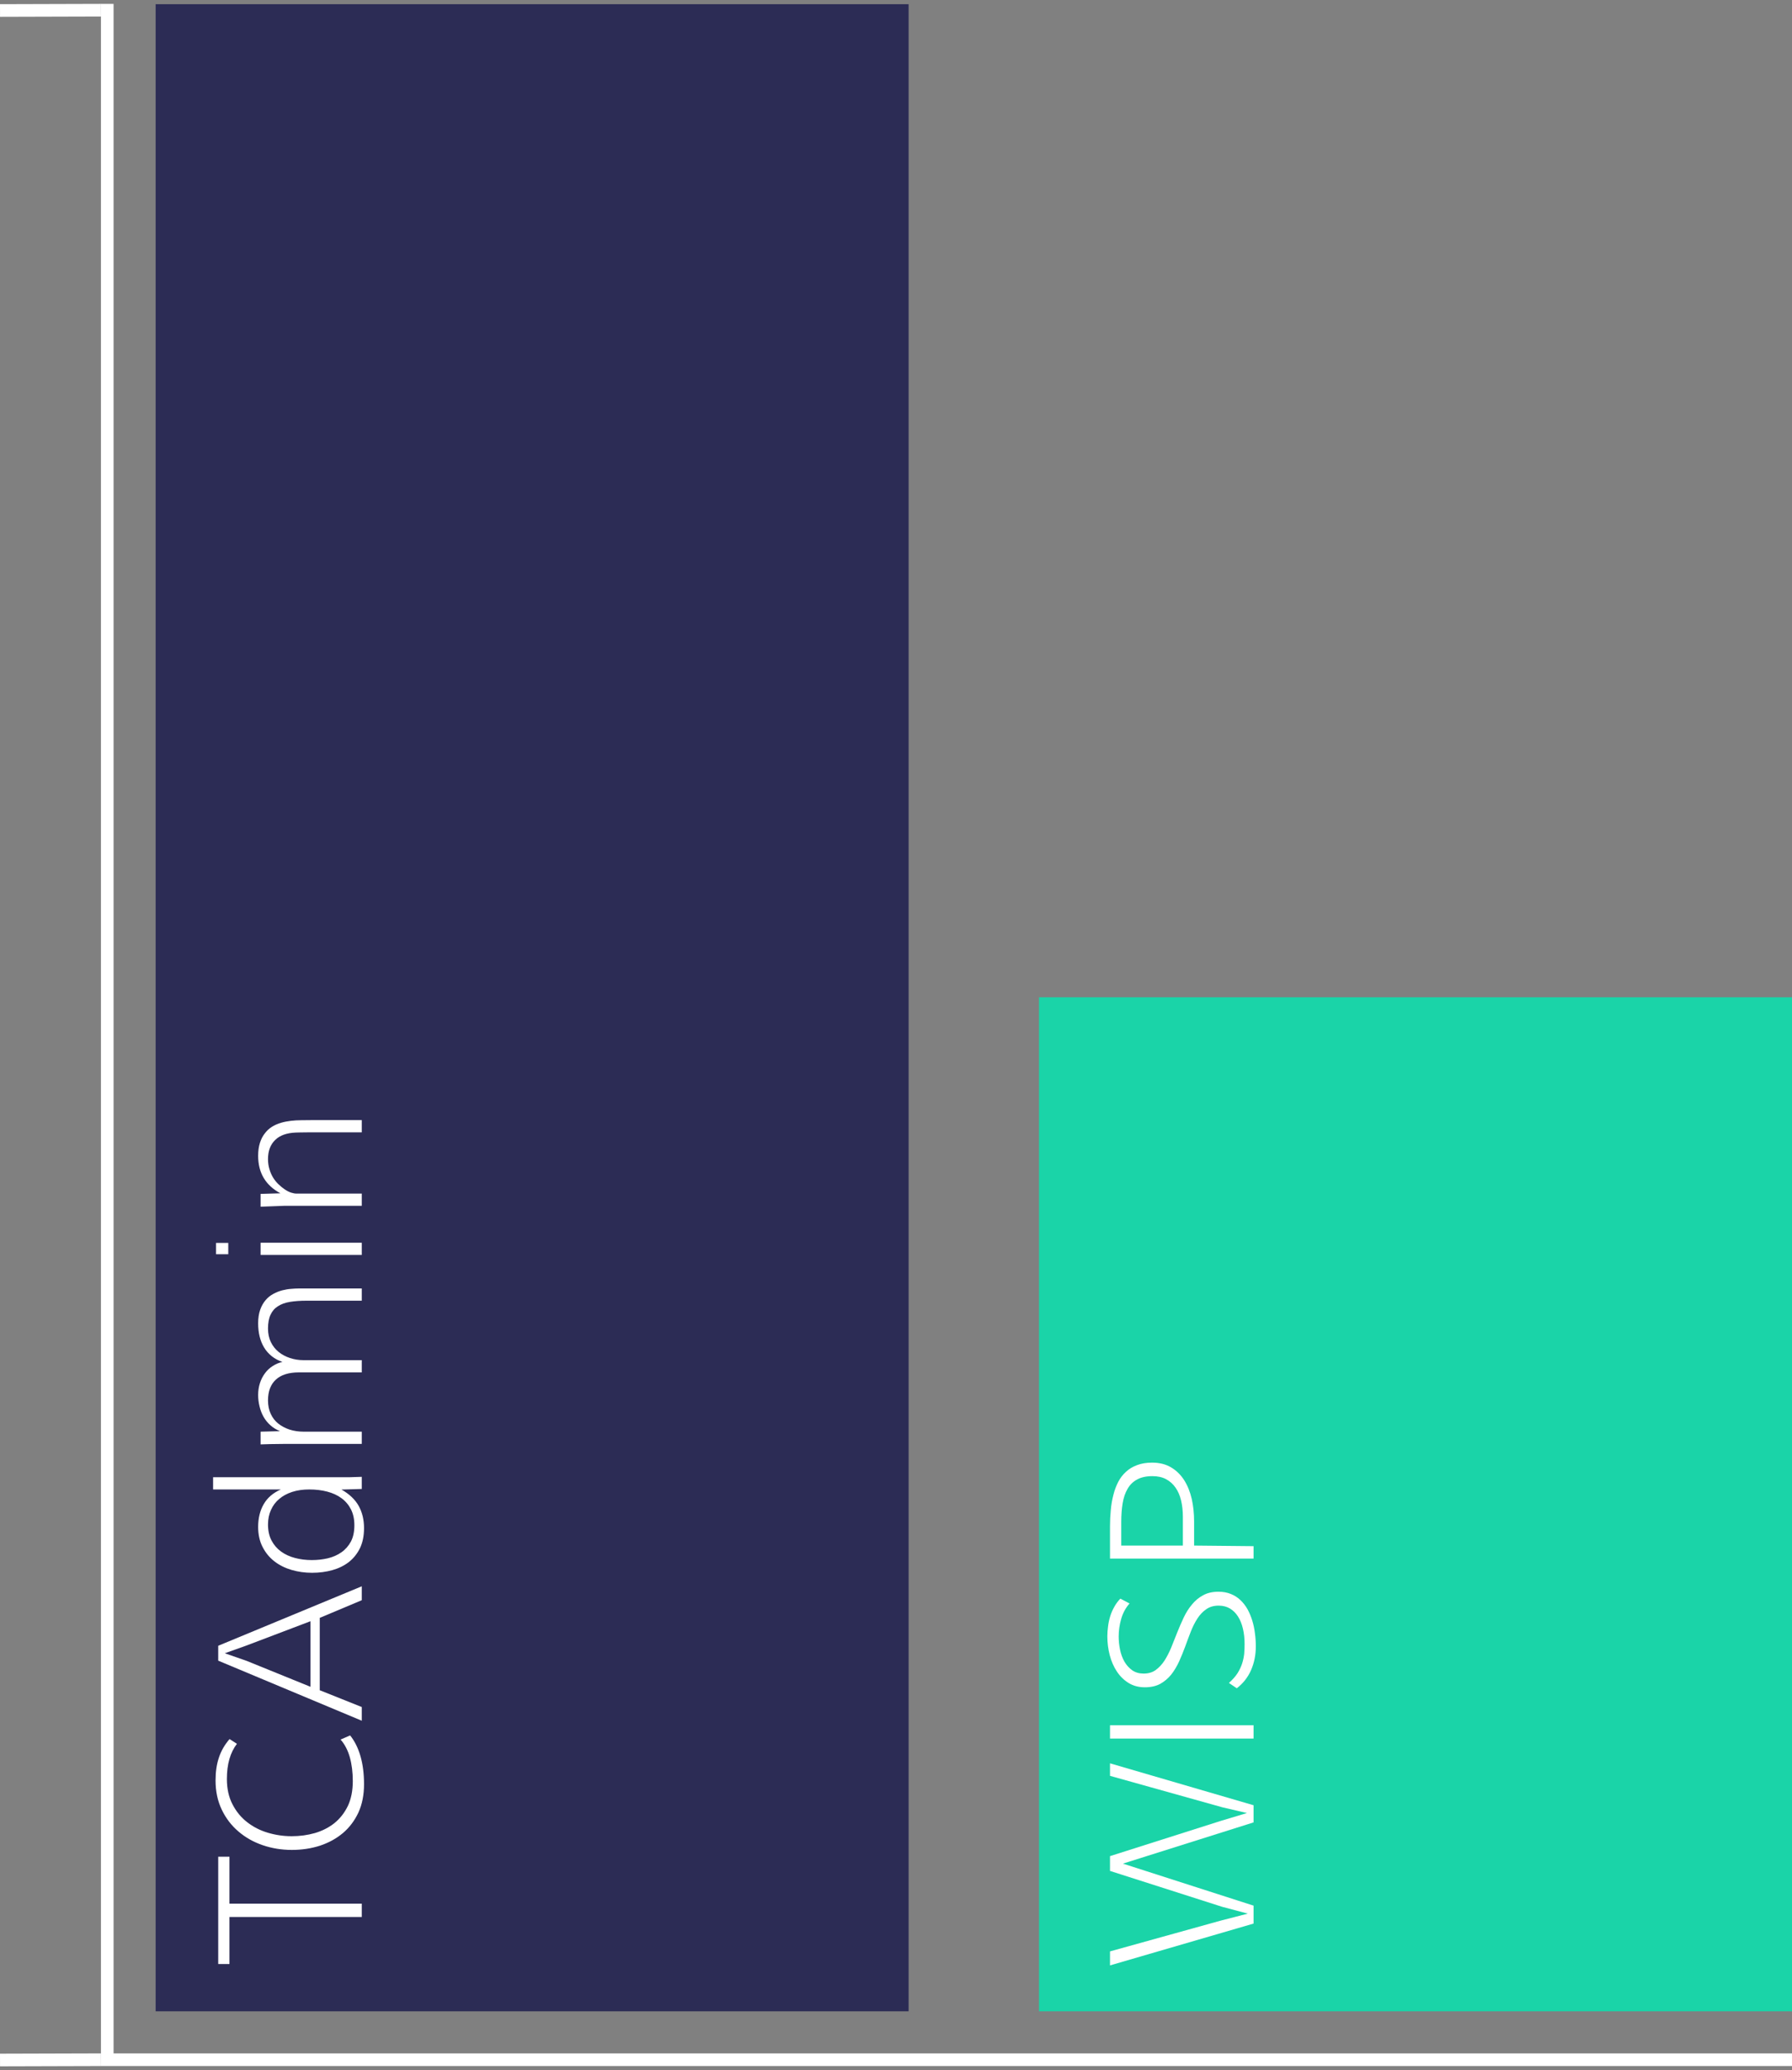 <svg width="426" height="492" viewBox="0 0 426 492" fill="none" xmlns="http://www.w3.org/2000/svg">
<rect x="0" y="0" width="426" height="492" fill="#808080" stroke="none"/>
<path d="M216 1H37V478H216V1Z" fill="#2C2C55"/>
<path d="M426 237H247V478H426V237Z" fill="#1AD4A8"/>
<path d="M25.5 0.925V488.075" stroke="white" stroke-width="3"/>
<path d="M24.004 2.425L0.004 2.494" stroke="white" stroke-width="3"/>
<path d="M24.004 489.5L0.004 489.57" stroke="white" stroke-width="3"/>
<path d="M426 489.5H24" stroke="white" stroke-width="3"/>
<path d="M296.43 430.875L290.594 429.516L263.875 422.039V419.062L298 429.023V433.102L266.945 442.898L298 452.883V457.148L263.875 467.086V463.758L290.102 456.469L296.641 454.781L290.547 453.164L263.875 444.633V441.117L290.195 432.75L296.43 430.875ZM298 410.016V413.18H263.875V410.016H298ZM292.141 399.961C293 399.195 293.68 398.43 294.18 397.664C294.664 396.883 295.031 396.109 295.281 395.344C295.531 394.562 295.695 393.789 295.773 393.023C295.836 392.258 295.867 391.5 295.867 390.75C295.867 389.406 295.734 388.172 295.469 387.047C295.203 385.922 294.812 384.961 294.297 384.164C293.781 383.352 293.141 382.719 292.375 382.266C291.609 381.812 290.719 381.586 289.703 381.586C288.547 381.586 287.57 381.867 286.773 382.43C285.961 382.977 285.258 383.711 284.664 384.633C284.07 385.539 283.547 386.57 283.094 387.727C282.641 388.883 282.195 390.07 281.758 391.289C281.305 392.508 280.82 393.695 280.305 394.852C279.773 396.008 279.148 397.047 278.43 397.969C277.695 398.875 276.828 399.609 275.828 400.172C274.812 400.719 273.586 400.992 272.148 400.992C270.68 400.992 269.391 400.648 268.281 399.961C267.172 399.273 266.242 398.359 265.492 397.219C264.742 396.078 264.18 394.789 263.805 393.352C263.43 391.898 263.242 390.406 263.242 388.875C263.242 388.125 263.297 387.352 263.406 386.555C263.5 385.758 263.664 384.969 263.898 384.188C264.133 383.406 264.453 382.656 264.859 381.938C265.25 381.203 265.742 380.531 266.336 379.922L268.516 381.07C267.578 382.148 266.914 383.383 266.523 384.773C266.133 386.148 265.937 387.531 265.937 388.922C265.937 389.984 266.047 391.039 266.266 392.086C266.484 393.133 266.836 394.078 267.32 394.922C267.805 395.75 268.422 396.43 269.172 396.961C269.922 397.477 270.82 397.734 271.867 397.734C272.977 397.734 273.922 397.461 274.703 396.914C275.484 396.352 276.18 395.617 276.789 394.711C277.383 393.789 277.922 392.75 278.406 391.594C278.875 390.422 279.352 389.227 279.836 388.008C280.32 386.789 280.836 385.602 281.383 384.445C281.93 383.273 282.586 382.234 283.352 381.328C284.102 380.406 284.984 379.672 286 379.125C287.016 378.562 288.234 378.281 289.656 378.281C290.75 378.281 291.734 378.461 292.609 378.82C293.469 379.164 294.227 379.648 294.883 380.273C295.539 380.898 296.102 381.625 296.57 382.453C297.023 383.281 297.398 384.18 297.695 385.148C297.992 386.117 298.203 387.125 298.328 388.172C298.469 389.203 298.539 390.234 298.539 391.266C298.539 393.281 298.164 395.156 297.414 396.891C296.664 398.609 295.531 400.055 294.016 401.227L292.141 399.961ZM298 367.453V370.406H263.875V362.719C263.875 361.406 263.937 360.125 264.062 358.875C264.172 357.609 264.375 356.414 264.672 355.289C264.953 354.164 265.336 353.133 265.82 352.195C266.305 351.258 266.922 350.453 267.672 349.781C268.406 349.094 269.289 348.562 270.32 348.188C271.336 347.797 272.523 347.602 273.883 347.602C275.648 347.602 277.164 347.984 278.43 348.75C279.68 349.5 280.711 350.516 281.523 351.797C282.32 353.062 282.914 354.539 283.305 356.227C283.68 357.914 283.867 359.688 283.867 361.547V367.312L298 367.453ZM281.195 367.312V360.492C281.195 359.086 281.055 357.789 280.773 356.602C280.492 355.414 280.055 354.398 279.461 353.555C278.867 352.695 278.117 352.023 277.211 351.539C276.305 351.055 275.227 350.812 273.977 350.812C272.492 350.812 271.273 351.078 270.32 351.609C269.352 352.125 268.594 352.867 268.047 353.836C267.484 354.789 267.094 355.938 266.875 357.281C266.656 358.609 266.547 360.078 266.547 361.688V367.312H281.195Z" fill="white"/>
<path d="M86 455.578H54.547V466.758H51.875V441.258H54.547V452.414H86V455.578ZM56.328 414.422C54.734 416.484 53.937 419.266 53.937 422.766C53.937 425.094 54.383 427.109 55.273 428.812C56.148 430.516 57.312 431.93 58.766 433.055C60.203 434.18 61.844 435.016 63.687 435.562C65.531 436.109 67.414 436.383 69.336 436.383C71.273 436.383 73.117 436.133 74.867 435.633C76.617 435.117 78.164 434.328 79.508 433.266C80.836 432.188 81.898 430.828 82.695 429.188C83.477 427.531 83.867 425.562 83.867 423.281C83.867 421.203 83.633 419.32 83.164 417.633C82.68 415.93 81.945 414.523 80.961 413.414L83.234 412.43C84.312 413.773 85.133 415.422 85.695 417.375C86.258 419.328 86.539 421.547 86.539 424.031C86.539 426.562 86.094 428.805 85.203 430.758C84.297 432.695 83.07 434.32 81.523 435.633C79.961 436.945 78.141 437.945 76.062 438.633C73.984 439.305 71.758 439.641 69.383 439.641C66.945 439.641 64.633 439.266 62.445 438.516C60.258 437.766 58.336 436.68 56.68 435.258C55.008 433.836 53.687 432.109 52.719 430.078C51.734 428.031 51.242 425.719 51.242 423.141C51.242 421.078 51.508 419.266 52.039 417.703C52.555 416.125 53.398 414.656 54.57 413.297L56.328 414.422ZM86 405.68V408.938L51.875 394.664V391.125L86 376.992V380.297L76.016 384.492V401.695L86 405.68ZM73.812 400.875V385.289L58.625 391.055L53.445 392.906L58.625 394.711L73.812 400.875ZM50.656 353.977V351.07H80.211C81.242 351.07 82.211 351.07 83.117 351.07C84.008 351.055 84.969 351.023 86 350.977V353.859L81.172 354C83.047 355.062 84.414 356.359 85.273 357.891C86.117 359.422 86.539 361.18 86.539 363.164C86.539 364.992 86.219 366.578 85.578 367.922C84.922 369.25 84.039 370.352 82.93 371.227C81.82 372.086 80.516 372.727 79.016 373.148C77.516 373.57 75.906 373.781 74.187 373.781C72.484 373.781 70.859 373.555 69.312 373.102C67.766 372.648 66.406 371.969 65.234 371.062C64.047 370.141 63.109 369 62.422 367.641C61.719 366.281 61.367 364.695 61.367 362.883C61.367 360.805 61.805 359.008 62.68 357.492C63.555 355.961 64.914 354.789 66.758 353.977H50.656ZM84.242 362.484C84.242 361.047 83.977 359.797 83.445 358.734C82.898 357.656 82.148 356.766 81.195 356.062C80.242 355.359 79.109 354.836 77.797 354.492C76.484 354.148 75.055 353.977 73.508 353.977C72.008 353.977 70.656 354.172 69.453 354.562C68.25 354.953 67.227 355.508 66.383 356.227C65.523 356.945 64.867 357.82 64.414 358.852C63.945 359.867 63.711 361.016 63.711 362.297C63.711 363.781 63.992 365.055 64.555 366.117C65.117 367.18 65.875 368.055 66.828 368.742C67.781 369.43 68.891 369.938 70.156 370.266C71.406 370.594 72.727 370.758 74.117 370.758C75.445 370.758 76.719 370.617 77.937 370.336C79.156 370.039 80.234 369.562 81.172 368.906C82.109 368.25 82.859 367.398 83.422 366.352C83.969 365.305 84.242 364.016 84.242 362.484ZM61.953 340.242L66.57 340.125C65.68 339.766 64.906 339.289 64.25 338.695C63.594 338.102 63.055 337.43 62.633 336.68C62.211 335.914 61.898 335.094 61.695 334.219C61.477 333.344 61.367 332.445 61.367 331.523C61.367 330.523 61.508 329.586 61.789 328.711C62.07 327.836 62.469 327.055 62.984 326.367C63.484 325.68 64.094 325.109 64.812 324.656C65.516 324.188 66.289 323.859 67.133 323.672C66.148 323.328 65.297 322.867 64.578 322.289C63.844 321.695 63.242 321.008 62.773 320.227C62.305 319.445 61.953 318.578 61.719 317.625C61.484 316.656 61.367 315.617 61.367 314.508C61.367 313.242 61.531 312.156 61.859 311.25C62.187 310.344 62.617 309.586 63.148 308.977C63.68 308.352 64.289 307.859 64.977 307.5C65.664 307.125 66.367 306.844 67.086 306.656C67.805 306.469 68.508 306.352 69.195 306.305C69.883 306.242 70.492 306.211 71.023 306.211H86V309.117H72.852C71.383 309.117 70.078 309.211 68.937 309.398C67.797 309.586 66.844 309.93 66.078 310.43C65.297 310.914 64.711 311.586 64.32 312.445C63.914 313.289 63.711 314.383 63.711 315.727C63.711 316.945 63.937 318.023 64.391 318.961C64.844 319.883 65.453 320.656 66.219 321.281C66.984 321.906 67.883 322.391 68.914 322.734C69.945 323.078 71.031 323.25 72.172 323.25H86V326.156H71.047C68.641 326.156 66.82 326.727 65.586 327.867C64.336 329.008 63.711 330.656 63.711 332.812C63.711 334.031 63.93 335.102 64.367 336.023C64.789 336.945 65.383 337.711 66.148 338.32C66.914 338.93 67.812 339.406 68.844 339.75C69.875 340.078 70.984 340.242 72.172 340.242H86V343.148H67.953C67.687 343.148 67.055 343.156 66.055 343.172C65.055 343.172 63.687 343.203 61.953 343.266V340.242ZM51.359 295.383H54.266V298.078H51.359V295.383ZM61.953 298.242V295.336H86V298.242H61.953ZM86 283.664V286.57H67.531L61.953 286.781V283.734L66.664 283.594C63.133 281.703 61.367 278.734 61.367 274.688C61.367 273.516 61.508 272.492 61.789 271.617C62.07 270.727 62.461 269.969 62.961 269.344C63.445 268.703 64.016 268.18 64.672 267.773C65.328 267.367 66.039 267.055 66.805 266.836C67.555 266.617 68.344 266.461 69.172 266.367C69.984 266.273 70.797 266.227 71.609 266.227C72.031 266.211 72.82 266.203 73.977 266.203C75.117 266.203 76.523 266.203 78.195 266.203H86V269.109H73.297C72.453 269.109 71.789 269.117 71.305 269.133C70.82 269.133 70.508 269.141 70.367 269.156C68.164 269.234 66.508 269.828 65.398 270.938C64.273 272.031 63.711 273.539 63.711 275.461C63.711 276.336 63.828 277.148 64.062 277.898C64.281 278.633 64.578 279.305 64.953 279.914C65.328 280.508 65.758 281.031 66.242 281.484C66.711 281.938 67.203 282.336 67.719 282.68C68.219 283.023 68.711 283.273 69.195 283.43C69.68 283.586 70.117 283.664 70.508 283.664H86Z" fill="white"/>
</svg>
